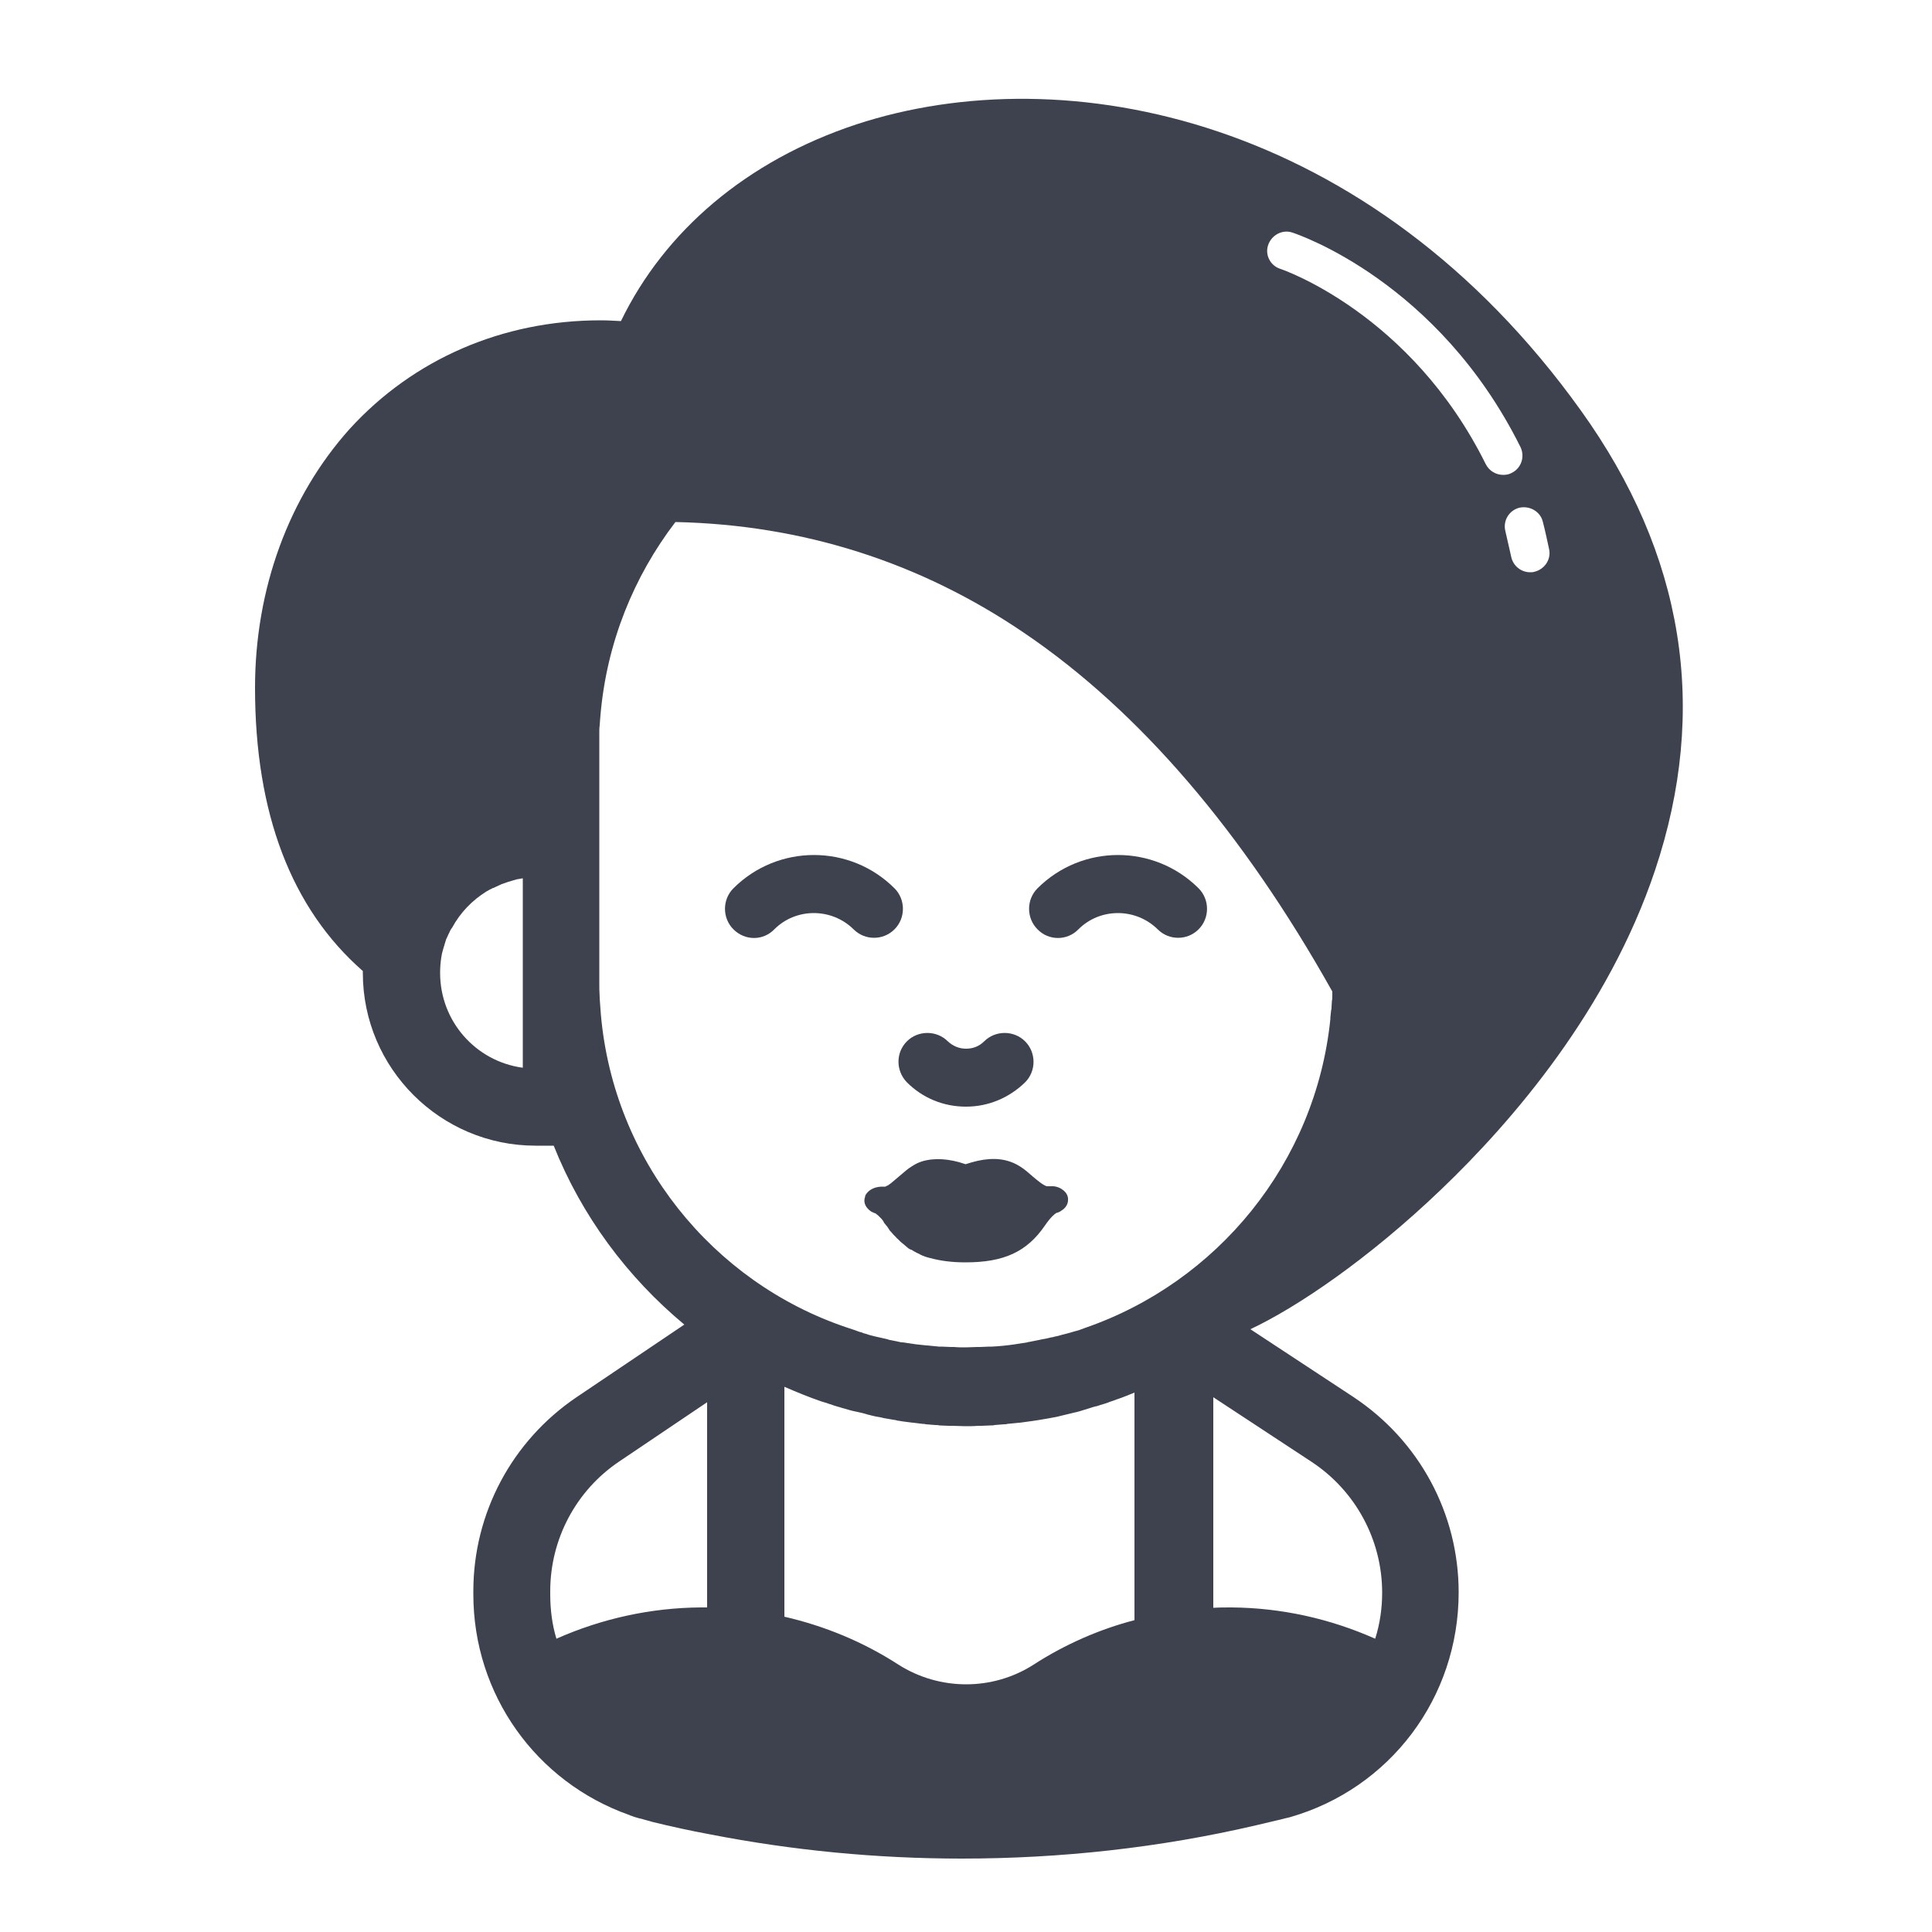<svg enable-background="new 0 0 500 500" viewBox="0 0 500 500" xmlns="http://www.w3.org/2000/svg"><g id="Master" display="none"><path d="m250 359c-57.9 0-104.9-47-104.9-104.9v-60.9c0-58.3 47.2-105.5 105.5-105.5 57.6 0 104.3 46.7 104.3 104.3v62c0 58-47 105-104.9 105z" style="display:inline;fill:none;stroke:#3e424f;stroke-width:20;stroke-linecap:round;stroke-linejoin:round;stroke-miterlimit:10"/><g style="display:inline;fill:none;stroke:#3e424f;stroke-width:20;stroke-linecap:round;stroke-linejoin:round;stroke-miterlimit:10"><path d="m361.4 217.1h-6.5v65c0 1.5 0 3-.1 4.5h6.6c19.2 0 34.7-15.5 34.7-34.7.1-19.3-15.5-34.8-34.7-34.8z"/><path d="m145.1 282.1v-65h-6.5c-19.2 0-34.7 15.5-34.7 34.7 0 19.2 15.5 34.7 34.7 34.7h6.6c-.1-1.4-.1-2.9-.1-4.4z"/></g><path d="m260 274.8c-5.5 5.5-14.5 5.5-20 0" style="display:inline;fill:none;stroke:#3e424f;stroke-width:15;stroke-linecap:round;stroke-linejoin:round;stroke-miterlimit:10"/><path d="m275 307.9c-.8-.6-1.9-1-3.1-.9 0 0 0 0-.1 0h-.9c-1-.3-2.4-1.5-3.6-2.5-1.7-1.5-3.5-3.1-6-3.9-3.2-1.1-7-.8-11.4.7-4.3-1.5-8.2-1.7-11.4-.7-.9.3-1.7.7-2.6 1.3-.5.3-.9.6-1.4 1l-.1.1c-.2.2-.4.3-.6.5l-.1.1c-.2.1-.3.3-.5.4l-.7.6c-.7.6-1.3 1.1-1.9 1.6l-.7.5s-.1.1-.1.1h-.1c-.1.1-.2.1-.4.2s-.1 0-.1.1h-.1-.1-.7c-.6 0-1.3.1-1.9.3-1.2.4-2.1 1.2-2.5 2.1v.1.1c-.4 1-.2 2.1.6 3 .5.6 1.2 1.1 2 1.3.1 0 .2.1.2.1l.1.1.5.4s.1.1.1.1.1.1.1.1l.5.5.1.1c.2.2.4.5.6.8v.1c.1.2.3.4.4.5.1.2.2.3.4.5s.3.5.5.7l.1.2c.1.2.2.3.4.5l.2.2c.1.2.3.3.4.5l.1.1.6.6c.2.2.3.4.5.5l.1.1.5.5.1.1c.4.4.9.7 1.3 1.1.2.2.4.3.6.5l.1.1c.2.1.4.3.7.4h.1c.5.3 1 .6 1.6.9.3.1.5.2.8.4.8.4 1.7.7 2.6.9 2.6.7 5.5 1.1 9.1 1.1 10 0 15.9-2.8 20.5-9.5 1.5-2.2 2.5-3 3-3.3.5-.1.9-.3 1.3-.6 1-.6 1.7-1.6 1.7-2.7.1-1-.4-2-1.4-2.7zm-49 5.9c-.1 0-.2-.1-.2-.1.1 0 .2 0 .2.1z" display="inline" fill="#3e424f"/><g stroke-linecap="round" stroke-linejoin="round" stroke-miterlimit="10"><path d="m344.8 370-40.1-26.4c-15.9 9.8-34.7 15.4-54.8 15.4-20.4 0-39.4-5.8-55.5-15.9l-39.8 26.8c-13.9 9.4-22.3 25.1-22.3 41.9v.8c0 23.3 16 43.7 38.7 49.1 49.8 12 101.7 12.3 151.7.9l5.5-1.3c23-5.3 39.3-25.7 39.3-49.3.1-16.8-8.4-32.7-22.7-42z" display="inline" fill="none" stroke="#3e424f" stroke-width="20"/><path d="m193 355v103" display="inline" fill="none" stroke="#3e424f" stroke-width="20"/><path d="m304 355v103" display="inline" fill="none" stroke="#3e424f" stroke-width="20"/><path d="m401 112c-86-120-240.9-85.8-239.4 13.2 81.8-3.8 145.3 41.8 193.3 128.9 0 33.7-15.9 63.7-40.6 82.9 29.9-9.4 165.8-114.6 86.7-225z" display="inline" fill="#3e424f" stroke="#3e424f" stroke-width="20"/><path d="m250 359c-57.9 0-104.9-47-104.9-104.9v-60.9c0-58.3 47.2-105.5 105.5-105.5 57.6 0 104.3 46.7 104.3 104.3v62c0 58-47 105-104.9 105z" display="inline" fill="none" stroke="#3e424f" stroke-width="20"/><path d="m76 178c0 28 7.4 53.3 28.2 68.9 2.4-16.8 16.9-29.8 34.4-29.8h6.5v46.2c.1 0 .3 0 .4.1-.3-3.1-.4-6.2-.4-9.3v-60.9c0-38.2 20.3-71.6 50.6-90.1-12-6.4-25.7-10-40.2-10-47.2-.1-79.5 37.7-79.5 84.9z" display="inline" fill="#3e424f" stroke="#3e424f" stroke-width="20"/><g display="inline" fill="none" stroke="#3e424f" stroke-width="15"><path d="m273.8 235.2c8.6-8.6 22.5-8.6 31.1 0"/><path d="m195.1 235.2c8.6-8.6 22.5-8.6 31.1 0"/></g><path d="m318.6 426c-16.9-.1-32.5 4.8-45.7 13.2-13.9 9-31.8 9-45.8 0-13.2-8.5-28.9-13.4-45.7-13.2-15.4.1-29.8 4.5-42.2 11.9 6.7 11.7 18.1 20.6 31.9 23.9 49.8 12 101.7 12.3 151.7.9l5.5-1.3c13.9-3.2 25.4-12 32.3-23.7-12.3-7.3-26.7-11.6-42-11.7z" display="inline" fill="#3e424f" stroke="#3e424f" stroke-width="20"/><g display="inline" fill="none" stroke="#fff" stroke-width="10"><path d="m394.5 136.3c.6 2.2 1.1 4.5 1.6 6.8"/><path d="m333 64.9s35.4 11.5 56 53"/></g></g></g><g id="EXPORT_iconfinder"><g fill="#3e424f"><path d="m234.7 280.1c4.1 4.1 9.5 6.3 15.3 6.3s11.2-2.3 15.3-6.3c2.9-2.9 2.9-7.7 0-10.6s-7.7-2.9-10.6 0c-1.3 1.3-2.9 1.9-4.7 1.9s-3.4-.7-4.7-1.9c-2.9-2.9-7.7-2.9-10.6 0s-2.9 7.6 0 10.6z"/><path d="m275 307.9c-.8-.6-1.9-1-3.1-.9 0 0 0 0-.1 0h-.9c-1-.3-2.4-1.5-3.6-2.5-1.7-1.5-3.5-3.1-6-3.9-3.2-1.1-7-.8-11.4.7-4.3-1.5-8.2-1.7-11.4-.7-.9.3-1.7.7-2.6 1.3-.5.3-.9.6-1.4 1l-.1.1c-.2.2-.4.3-.6.5l-.1.1c-.2.1-.3.3-.5.4l-.7.6c-.7.6-1.3 1.1-1.9 1.6l-.7.5s-.1.1-.1.1h-.1c-.1.1-.2.1-.4.2s-.1 0-.1.1h-.1-.1-.7c-.6 0-1.3.1-1.9.3-1.2.4-2.1 1.2-2.5 2.1v.1.1c-.4 1-.2 2.1.6 3 .5.6 1.2 1.1 2 1.3.1 0 .2.1.2.1l.1.1.5.4s.1.1.1.1.1.1.1.1l.5.5.1.1c.2.2.4.5.6.8v.1c.1.2.3.4.4.5.1.2.2.3.4.5s.3.5.5.7l.1.2c.1.2.2.3.4.5l.2.2c.1.2.3.3.4.5l.1.1.6.6c.2.2.3.4.5.5l.1.1.5.5.1.1c.4.4.9.7 1.3 1.1.2.2.4.3.6.5l.1.1c.2.1.4.3.7.4h.1c.5.3 1 .6 1.6.9.3.1.5.2.8.4.8.4 1.7.7 2.6.9 2.6.7 5.5 1.1 9.1 1.1 10 0 15.9-2.8 20.5-9.5 1.5-2.2 2.5-3 3-3.3.5-.1.9-.3 1.3-.6 1-.6 1.7-1.6 1.7-2.7.1-1-.4-2-1.4-2.7zm-49 5.9c-.1 0-.2-.1-.2-.1.1 0 .2 0 .2.1z"/><path d="m279.1 240.5c5.6-5.6 14.8-5.6 20.5 0 1.5 1.5 3.4 2.2 5.3 2.2s3.8-.7 5.3-2.2c2.9-2.9 2.9-7.7 0-10.6-11.5-11.5-30.2-11.5-41.7 0-2.9 2.9-2.9 7.7 0 10.6 2.9 3 7.7 3 10.6 0z"/><path d="m200.4 240.5c5.6-5.6 14.8-5.6 20.5 0 1.5 1.5 3.4 2.2 5.3 2.2s3.8-.7 5.3-2.2c2.9-2.9 2.9-7.7 0-10.6-11.5-11.5-30.2-11.5-41.7 0-2.9 2.9-2.9 7.7 0 10.6 3 3 7.7 3 10.6 0z"/><path d="m428.3 225.3c14-41.8 7.6-81.8-19.2-119.1-54.4-75.9-133.3-91.8-187.5-74-28.4 9.4-49.6 27.6-60.9 50.9-1.8-.1-3.5-.2-5.3-.2-25.3 0-48.4 10-64.9 28.1-15.7 17.5-24.5 41.3-24.5 67 0 32.5 9.4 57.1 27.9 73.3v.5c0 24.7 20.1 44.7 44.7 44.7h4.7c7.2 18.1 19 34 33.8 46.3l-27.9 18.8c-16.7 11.3-26.7 30-26.7 50.2v.8c0 26 16.3 48.6 40.3 57.1.1 0 .1 0 .2.1.8.3 1.7.6 2.5.8.2 0 .3.1.5.1.9.3 1.9.5 2.8.8 4.9 1.2 9.9 2.3 14.8 3.2 21.5 4.2 43.4 6.3 65.3 6.3 25.6 0 51.2-2.8 76.1-8.6l5.5-1.3c1-.2 1.9-.5 2.9-.7.1 0 .3-.1.4-.1 25.9-7.4 43.7-30.9 43.7-58.2 0-20.4-10.2-39.3-27.3-50.6l-26.6-17.5c11.9-5.6 30.4-18 49.4-36.2 18.6-17.8 43.2-46.5 55.3-82.5zm-29-90.2c.6 2.3 1.1 4.7 1.6 7 .6 2.7-1.2 5.3-3.9 5.9-.3.1-.7.1-1 .1-2.3 0-4.4-1.6-4.9-4-.5-2.2-1-4.4-1.5-6.6-.7-2.7.9-5.4 3.6-6.1 2.7-.6 5.5 1 6.1 3.7zm-71.1-71.7c.9-2.6 3.7-4.1 6.3-3.2 1.5.5 37.7 12.7 59 55.5 1.2 2.5.2 5.5-2.3 6.7-.7.4-1.5.5-2.2.5-1.8 0-3.6-1-4.5-2.8-19.4-39.1-52.8-50.4-53.1-50.5-2.6-.8-4.1-3.6-3.2-6.2zm-193.1 212.9c-12-1.7-21.2-12-21.2-24.5 0-1.4.1-2.7.3-4 .1-.4.1-.7.2-1.1s.2-.7.3-1.1c.1-.3.2-.7.3-1 .1-.4.2-.7.3-1s.2-.7.4-1c.1-.3.3-.6.4-.9.2-.3.3-.7.5-1 .1-.2.2-.4.4-.6 2.1-3.9 5.2-7.1 8.9-9.4.5-.3 1.1-.6 1.7-.9h.1c.6-.3 1.1-.5 1.7-.8.1 0 .1 0 .2-.1.6-.2 1.1-.4 1.7-.6.1 0 .2-.1.3-.1.6-.2 1.1-.3 1.7-.5.1 0 .2 0 .3-.1.6-.1 1.1-.2 1.7-.3v26.7 9.3 13zm20.4-13.8c-.1-1.4-.2-2.8-.3-4.1 0-.1 0-.1 0-.2-.1-1.4-.1-2.7-.1-4v-37-24c0-.9 0-1.9 0-2.8 0-.3 0-.7 0-1 0-.6 0-1.1.1-1.7 0-.5.1-.9.1-1.4 0-.4.1-.8.1-1.2 1.6-18.7 8.6-35.9 19.4-50 33 .7 63.4 10.4 90.4 28.8 29.6 20.1 56.4 51.3 79.6 92.7v1c0 .5 0 1-.1 1.4 0 .5-.1 1.1-.1 1.6 0 .3 0 .6-.1.8-.1.6-.1 1.3-.2 1.9v.4c-3.8 37.3-29.3 68.2-63.6 80-.3.1-.5.2-.8.3-.5.2-1.1.4-1.6.5-.7.2-1.4.4-2.1.6-.4.1-.8.2-1.2.3-.7.2-1.3.4-2 .5-.3.1-.6.2-.9.2-.8.2-1.6.4-2.4.5-.1 0-.3.1-.4.1-1 .2-2 .4-3 .6-.1 0-.3 0-.4.1-.9.1-1.7.3-2.6.4-.2 0-.4.1-.6.1-2 .3-4 .5-6 .6-.2 0-.5 0-.7 0-.8 0-1.6.1-2.3.1-.3 0-.5 0-.8 0-1 0-2 .1-3 .1s-2 0-3-.1c-.3 0-.5 0-.8 0-.8 0-1.6-.1-2.4-.1-.2 0-.4 0-.7 0-1-.1-2-.2-3-.3-.1 0-.2 0-.2 0-.9-.1-1.9-.2-2.8-.3-.2 0-.4-.1-.7-.1-.9-.1-1.8-.3-2.7-.4-.1 0-.2 0-.3 0-1-.2-2-.4-2.9-.6-.2 0-.5-.1-.7-.2-.7-.2-1.5-.3-2.2-.5-.3-.1-.6-.1-.9-.2-.8-.2-1.7-.4-2.5-.7-.4-.1-.8-.2-1.2-.4-.5-.1-1-.3-1.5-.5s-1-.3-1.5-.5c-.3-.1-.6-.2-.9-.3-34.6-11.7-60.2-43.2-63.5-81zm112 168.3c-10.6 6.8-24.3 6.8-35 0-9.1-5.9-19.1-10-29.5-12.4v-59.5c3.2 1.4 6.4 2.7 9.6 3.8.3.1.7.2 1 .3l1.8.6c.5.2 1 .3 1.6.5.5.1.9.3 1.4.4 1 .3 2 .6 3 .8.2 0 .3.1.5.1.9.2 1.8.4 2.7.7.3.1.6.1.8.2.8.2 1.7.4 2.5.5.3.1.5.1.8.2 1 .2 1.9.3 2.9.5.1 0 .3 0 .4.1 2.2.4 4.5.6 6.8.9.3 0 .5 0 .8.1.8.1 1.7.1 2.5.2.3 0 .7 0 1 .1.8 0 1.6.1 2.4.1h1c1.1 0 2.2.1 3.3.1s2.2 0 3.3-.1h.9c.8 0 1.6-.1 2.4-.1.3 0 .7 0 1-.1.8-.1 1.6-.1 2.5-.2.3 0 .6 0 .8-.1 1-.1 2-.2 3-.3h.2c2.3-.3 4.5-.6 6.7-1 .2 0 .4-.1.6-.1.9-.2 1.8-.3 2.6-.5.3-.1.5-.1.8-.2.8-.2 1.6-.4 2.5-.6.3-.1.5-.1.8-.2 1-.2 2-.5 2.9-.8.4-.1.9-.3 1.3-.4.6-.2 1.2-.4 1.8-.5.6-.2 1.2-.4 1.9-.6l.9-.3c.7-.3 1.5-.5 2.2-.8.1 0 .2-.1.3-.1 1.5-.5 2.9-1.1 4.4-1.7v58.9c-8.9 2.3-17.9 6.2-26.1 11.5zm-125.1-19c0-13.5 6.7-26.1 17.9-33.6l22.7-15.3v53.1c-.6 0-1.1 0-1.7 0-12.9.1-25.6 2.9-37.3 8.1-1.1-3.6-1.6-7.5-1.6-11.5zm197-33.5c11.4 7.5 18.3 20.2 18.3 33.9 0 4.1-.6 8.1-1.8 11.9-11.7-5.2-24.3-8-37.2-8.1-1.6 0-3.1 0-4.7.1v-54.5z"/></g></g><g id="EXPORT_Noun_Project" display="none"><g display="inline"><path d="m234.7 280.1c4.1 4.1 9.5 6.3 15.3 6.3s11.2-2.3 15.3-6.3c2.9-2.9 2.9-7.7 0-10.6s-7.7-2.9-10.6 0c-1.3 1.3-2.9 1.9-4.7 1.9s-3.4-.7-4.7-1.9c-2.9-2.9-7.7-2.9-10.6 0s-2.9 7.6 0 10.6z"/><path d="m275 307.9c-.8-.6-1.9-1-3.1-.9 0 0 0 0-.1 0h-.9c-1-.3-2.4-1.5-3.6-2.5-1.7-1.5-3.5-3.1-6-3.9-3.2-1.1-7-.8-11.4.7-4.3-1.5-8.2-1.7-11.4-.7-.9.3-1.7.7-2.6 1.3-.5.3-.9.6-1.4 1l-.1.1c-.2.2-.4.3-.6.5l-.1.1c-.2.1-.3.3-.5.4l-.7.6c-.7.6-1.3 1.1-1.9 1.6l-.7.5s-.1.1-.1.1h-.1c-.1.1-.2.1-.4.2s-.1 0-.1.1h-.1-.1-.7c-.6 0-1.3.1-1.9.3-1.2.4-2.1 1.2-2.5 2.1v.1.1c-.4 1-.2 2.1.6 3 .5.6 1.2 1.1 2 1.3.1 0 .2.1.2.1l.1.1.5.4s.1.1.1.1.1.1.1.1l.5.5.1.1c.2.2.4.5.6.8v.1c.1.2.3.4.4.5.1.2.2.3.4.5s.3.5.5.7l.1.2c.1.2.2.3.4.5l.2.2c.1.2.3.3.4.5l.1.1.6.6c.2.2.3.4.5.5l.1.1.5.5.1.1c.4.4.9.7 1.3 1.1.2.2.4.3.6.5l.1.1c.2.1.4.3.7.4h.1c.5.3 1 .6 1.6.9.3.1.5.2.8.4.8.4 1.7.7 2.6.9 2.6.7 5.5 1.1 9.1 1.1 10 0 15.9-2.8 20.5-9.5 1.5-2.2 2.5-3 3-3.3.5-.1.9-.3 1.3-.6 1-.6 1.7-1.6 1.7-2.7.1-1-.4-2-1.4-2.7zm-49 5.9c-.1 0-.2-.1-.2-.1.1 0 .2 0 .2.1z"/><path d="m279.1 240.5c5.6-5.6 14.8-5.6 20.5 0 1.5 1.5 3.4 2.2 5.3 2.2s3.8-.7 5.3-2.2c2.9-2.9 2.9-7.7 0-10.6-11.5-11.5-30.2-11.5-41.7 0-2.9 2.9-2.9 7.7 0 10.6 2.9 3 7.7 3 10.6 0z"/><path d="m200.4 240.5c5.6-5.6 14.8-5.6 20.5 0 1.5 1.5 3.4 2.2 5.3 2.2s3.8-.7 5.3-2.2c2.9-2.9 2.9-7.7 0-10.6-11.5-11.5-30.2-11.5-41.7 0-2.9 2.9-2.9 7.7 0 10.6 3 3 7.7 3 10.6 0z"/><path d="m428.3 225.3c14-41.8 7.6-81.8-19.2-119.1-54.4-75.9-133.3-91.8-187.5-74-28.4 9.4-49.6 27.6-60.9 50.9-1.8-.1-3.5-.2-5.3-.2-25.3 0-48.4 10-64.9 28.1-15.7 17.5-24.5 41.3-24.5 67 0 32.5 9.4 57.1 27.9 73.3v.5c0 24.7 20.1 44.7 44.7 44.7h4.7c7.2 18.1 19 34 33.8 46.3l-27.9 18.8c-16.7 11.3-26.7 30-26.7 50.2v.8c0 26 16.3 48.6 40.3 57.1.1 0 .1 0 .2.1.8.3 1.7.6 2.5.8.2 0 .3.1.5.1.9.3 1.9.5 2.8.8 4.9 1.2 9.9 2.3 14.8 3.2 21.5 4.2 43.4 6.3 65.3 6.3 25.6 0 51.2-2.8 76.1-8.6l5.5-1.3c1-.2 1.9-.5 2.9-.7.1 0 .3-.1.4-.1 25.9-7.4 43.7-30.9 43.7-58.2 0-20.4-10.2-39.3-27.3-50.6l-26.6-17.5c11.9-5.6 30.4-18 49.4-36.2 18.6-17.8 43.2-46.5 55.3-82.5zm-29-90.2c.6 2.3 1.1 4.7 1.6 7 .6 2.7-1.2 5.3-3.9 5.9-.3.1-.7.1-1 .1-2.3 0-4.4-1.6-4.9-4-.5-2.2-1-4.4-1.5-6.6-.7-2.7.9-5.4 3.6-6.1 2.7-.6 5.5 1 6.1 3.7zm-71.1-71.7c.9-2.6 3.7-4.1 6.3-3.2 1.5.5 37.7 12.7 59 55.5 1.2 2.5.2 5.5-2.3 6.7-.7.4-1.5.5-2.2.5-1.8 0-3.6-1-4.5-2.8-19.4-39.1-52.8-50.4-53.1-50.5-2.6-.8-4.1-3.6-3.2-6.2zm-193.1 212.9c-12-1.7-21.2-12-21.2-24.5 0-1.4.1-2.7.3-4 .1-.4.1-.7.2-1.1s.2-.7.3-1.1c.1-.3.2-.7.3-1 .1-.4.2-.7.3-1s.2-.7.4-1c.1-.3.3-.6.4-.9.2-.3.3-.7.5-1 .1-.2.2-.4.4-.6 2.1-3.9 5.2-7.1 8.9-9.4.5-.3 1.1-.6 1.7-.9h.1c.6-.3 1.1-.5 1.7-.8.1 0 .1 0 .2-.1.6-.2 1.1-.4 1.7-.6.1 0 .2-.1.3-.1.6-.2 1.1-.3 1.7-.5.1 0 .2 0 .3-.1.6-.1 1.1-.2 1.7-.3v26.7 9.3 13zm20.4-13.8c-.1-1.4-.2-2.8-.3-4.1 0-.1 0-.1 0-.2-.1-1.4-.1-2.7-.1-4v-37-24c0-.9 0-1.9 0-2.8 0-.3 0-.7 0-1 0-.6 0-1.1.1-1.7 0-.5.1-.9.1-1.4 0-.4.1-.8.1-1.2 1.6-18.7 8.6-35.9 19.4-50 33 .7 63.4 10.4 90.4 28.8 29.6 20.1 56.4 51.3 79.6 92.7v1c0 .5 0 1-.1 1.4 0 .5-.1 1.1-.1 1.6 0 .3 0 .6-.1.8-.1.6-.1 1.3-.2 1.9v.4c-3.8 37.3-29.3 68.2-63.6 80-.3.1-.5.2-.8.3-.5.2-1.1.4-1.6.5-.7.2-1.4.4-2.1.6-.4.1-.8.2-1.2.3-.7.2-1.3.4-2 .5-.3.1-.6.2-.9.2-.8.2-1.6.4-2.4.5-.1 0-.3.1-.4.1-1 .2-2 .4-3 .6-.1 0-.3 0-.4.1-.9.1-1.7.3-2.6.4-.2 0-.4.1-.6.1-2 .3-4 .5-6 .6-.2 0-.5 0-.7 0-.8 0-1.6.1-2.3.1-.3 0-.5 0-.8 0-1 0-2 .1-3 .1s-2 0-3-.1c-.3 0-.5 0-.8 0-.8 0-1.6-.1-2.4-.1-.2 0-.4 0-.7 0-1-.1-2-.2-3-.3-.1 0-.2 0-.2 0-.9-.1-1.9-.2-2.8-.3-.2 0-.4-.1-.7-.1-.9-.1-1.8-.3-2.7-.4-.1 0-.2 0-.3 0-1-.2-2-.4-2.9-.6-.2 0-.5-.1-.7-.2-.7-.2-1.5-.3-2.2-.5-.3-.1-.6-.1-.9-.2-.8-.2-1.7-.4-2.5-.7-.4-.1-.8-.2-1.2-.4-.5-.1-1-.3-1.5-.5s-1-.3-1.5-.5c-.3-.1-.6-.2-.9-.3-34.6-11.7-60.2-43.2-63.5-81zm112 168.3c-10.6 6.8-24.3 6.8-35 0-9.1-5.9-19.1-10-29.5-12.4v-59.5c3.2 1.4 6.4 2.7 9.6 3.8.3.1.7.2 1 .3l1.8.6c.5.2 1 .3 1.6.5.5.1.9.3 1.4.4 1 .3 2 .6 3 .8.2 0 .3.1.5.1.9.2 1.8.4 2.7.7.3.1.6.1.8.2.8.2 1.7.4 2.5.5.3.1.5.1.8.2 1 .2 1.9.3 2.9.5.1 0 .3 0 .4.1 2.2.4 4.5.6 6.8.9.3 0 .5 0 .8.1.8.1 1.7.1 2.5.2.3 0 .7 0 1 .1.8 0 1.6.1 2.4.1h1c1.1 0 2.2.1 3.3.1s2.2 0 3.3-.1h.9c.8 0 1.6-.1 2.4-.1.3 0 .7 0 1-.1.8-.1 1.6-.1 2.5-.2.3 0 .6 0 .8-.1 1-.1 2-.2 3-.3h.2c2.3-.3 4.5-.6 6.7-1 .2 0 .4-.1.6-.1.9-.2 1.8-.3 2.6-.5.3-.1.5-.1.8-.2.8-.2 1.6-.4 2.5-.6.3-.1.5-.1.8-.2 1-.2 2-.5 2.9-.8.4-.1.9-.3 1.3-.4.6-.2 1.2-.4 1.8-.5.6-.2 1.2-.4 1.9-.6l.9-.3c.7-.3 1.5-.5 2.2-.8.1 0 .2-.1.3-.1 1.5-.5 2.9-1.1 4.4-1.7v58.9c-8.9 2.3-17.9 6.2-26.1 11.5zm-125.1-19c0-13.5 6.7-26.1 17.9-33.6l22.7-15.3v53.1c-.6 0-1.1 0-1.7 0-12.9.1-25.6 2.9-37.3 8.1-1.1-3.6-1.6-7.5-1.6-11.5zm197-33.5c11.4 7.5 18.3 20.2 18.3 33.9 0 4.1-.6 8.1-1.8 11.9-11.7-5.2-24.3-8-37.2-8.1-1.6 0-3.1 0-4.7.1v-54.5z"/></g></g></svg>